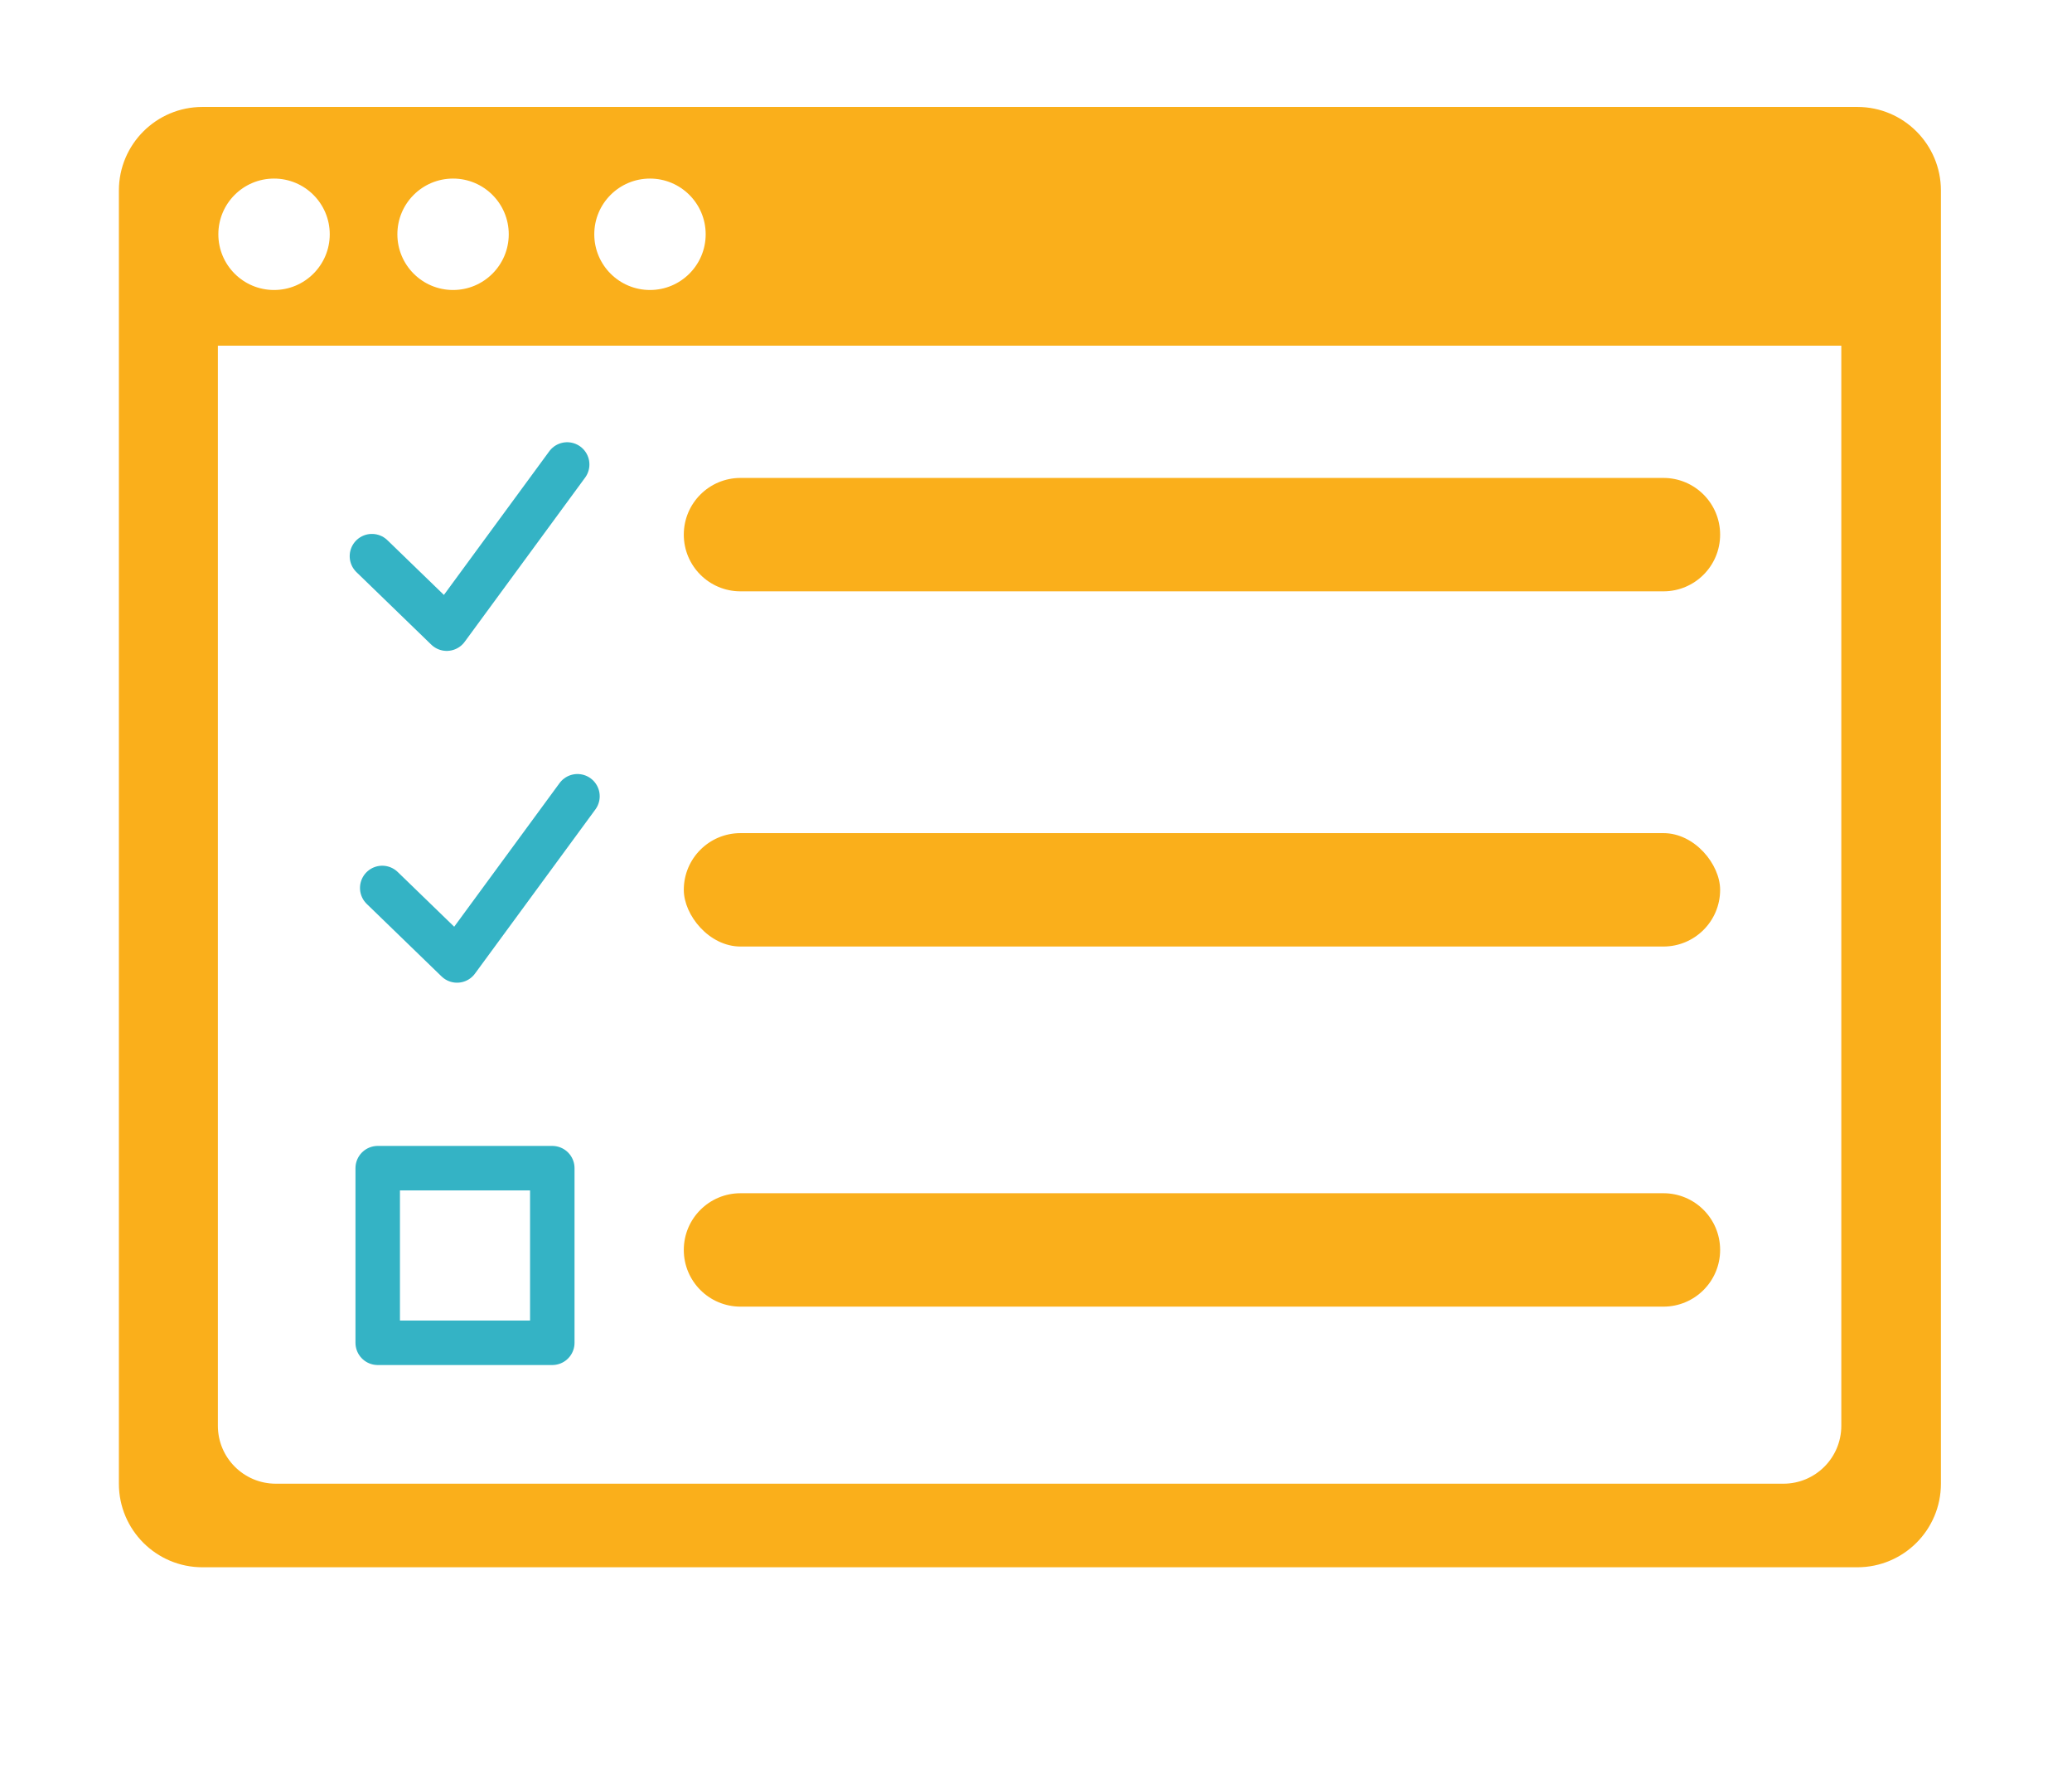 <?xml version="1.0" encoding="UTF-8"?> <svg xmlns="http://www.w3.org/2000/svg" id="Layer_1" version="1.1" viewBox="0 0 931.68 797.37"><defs><style> .st0 { fill: #faaf1b; } .st1 { fill: none; stroke: #34b3c5; stroke-linecap: round; stroke-linejoin: round; stroke-width: 20px; } </style></defs><path class="st0" d="M835.17,48.08H91.02c-20.74,0-37.56,16.82-37.56,37.57v581.36c0,20.75,16.82,37.57,37.56,37.57h744.15c20.75,0,37.57-16.82,37.57-37.57V85.65c0-20.75-16.82-37.57-37.57-37.57h0ZM292.27,80.28c13.83,0,25.04,11.21,25.04,25.04s-11.21,25.05-25.04,25.05-25.05-11.21-25.05-25.05,11.22-25.04,25.05-25.04ZM203.72,80.28c13.83,0,25.04,11.21,25.04,25.04s-11.21,25.05-25.04,25.05-25.04-11.21-25.04-25.05,11.21-25.04,25.04-25.04ZM123.22,80.28c13.83,0,25.05,11.21,25.05,25.04s-11.22,25.05-25.05,25.05-25.04-11.21-25.04-25.05,11.21-25.04,25.04-25.04ZM827.95,640.97c0,14.38-11.66,26.04-26.04,26.04H124.01c-14.38,0-26.04-11.66-26.04-26.04V155.41h729.98v485.56h0Z"></path><polyline class="st1" points="167.24 250.03 200.88 282.62 255.03 208.81"></polyline><polyline class="st1" points="171.87 399.19 205.51 431.78 259.66 357.97"></polyline><rect class="st1" x="169.84" y="525.16" width="78.5" height="78.5"></rect><path class="st0" d="M332.96,214.86h415.01c14.08,0,25.49,11.41,25.49,25.49h0c0,14.08-11.41,25.49-25.49,25.49h-415.01c-14.08,0-25.49-11.41-25.49-25.49h0c0-14.08,11.41-25.49,25.49-25.49Z"></path><rect class="st0" x="307.47" y="374.54" width="465.99" height="50.98" rx="25.49" ry="25.49"></rect><path class="st0" d="M332.96,536.43h415.01c14.08,0,25.49,11.41,25.49,25.49h0c0,14.08-11.41,25.49-25.49,25.49h-415.01c-14.08,0-25.49-11.41-25.49-25.49h0c0-14.08,11.41-25.49,25.49-25.49Z"></path></svg> 